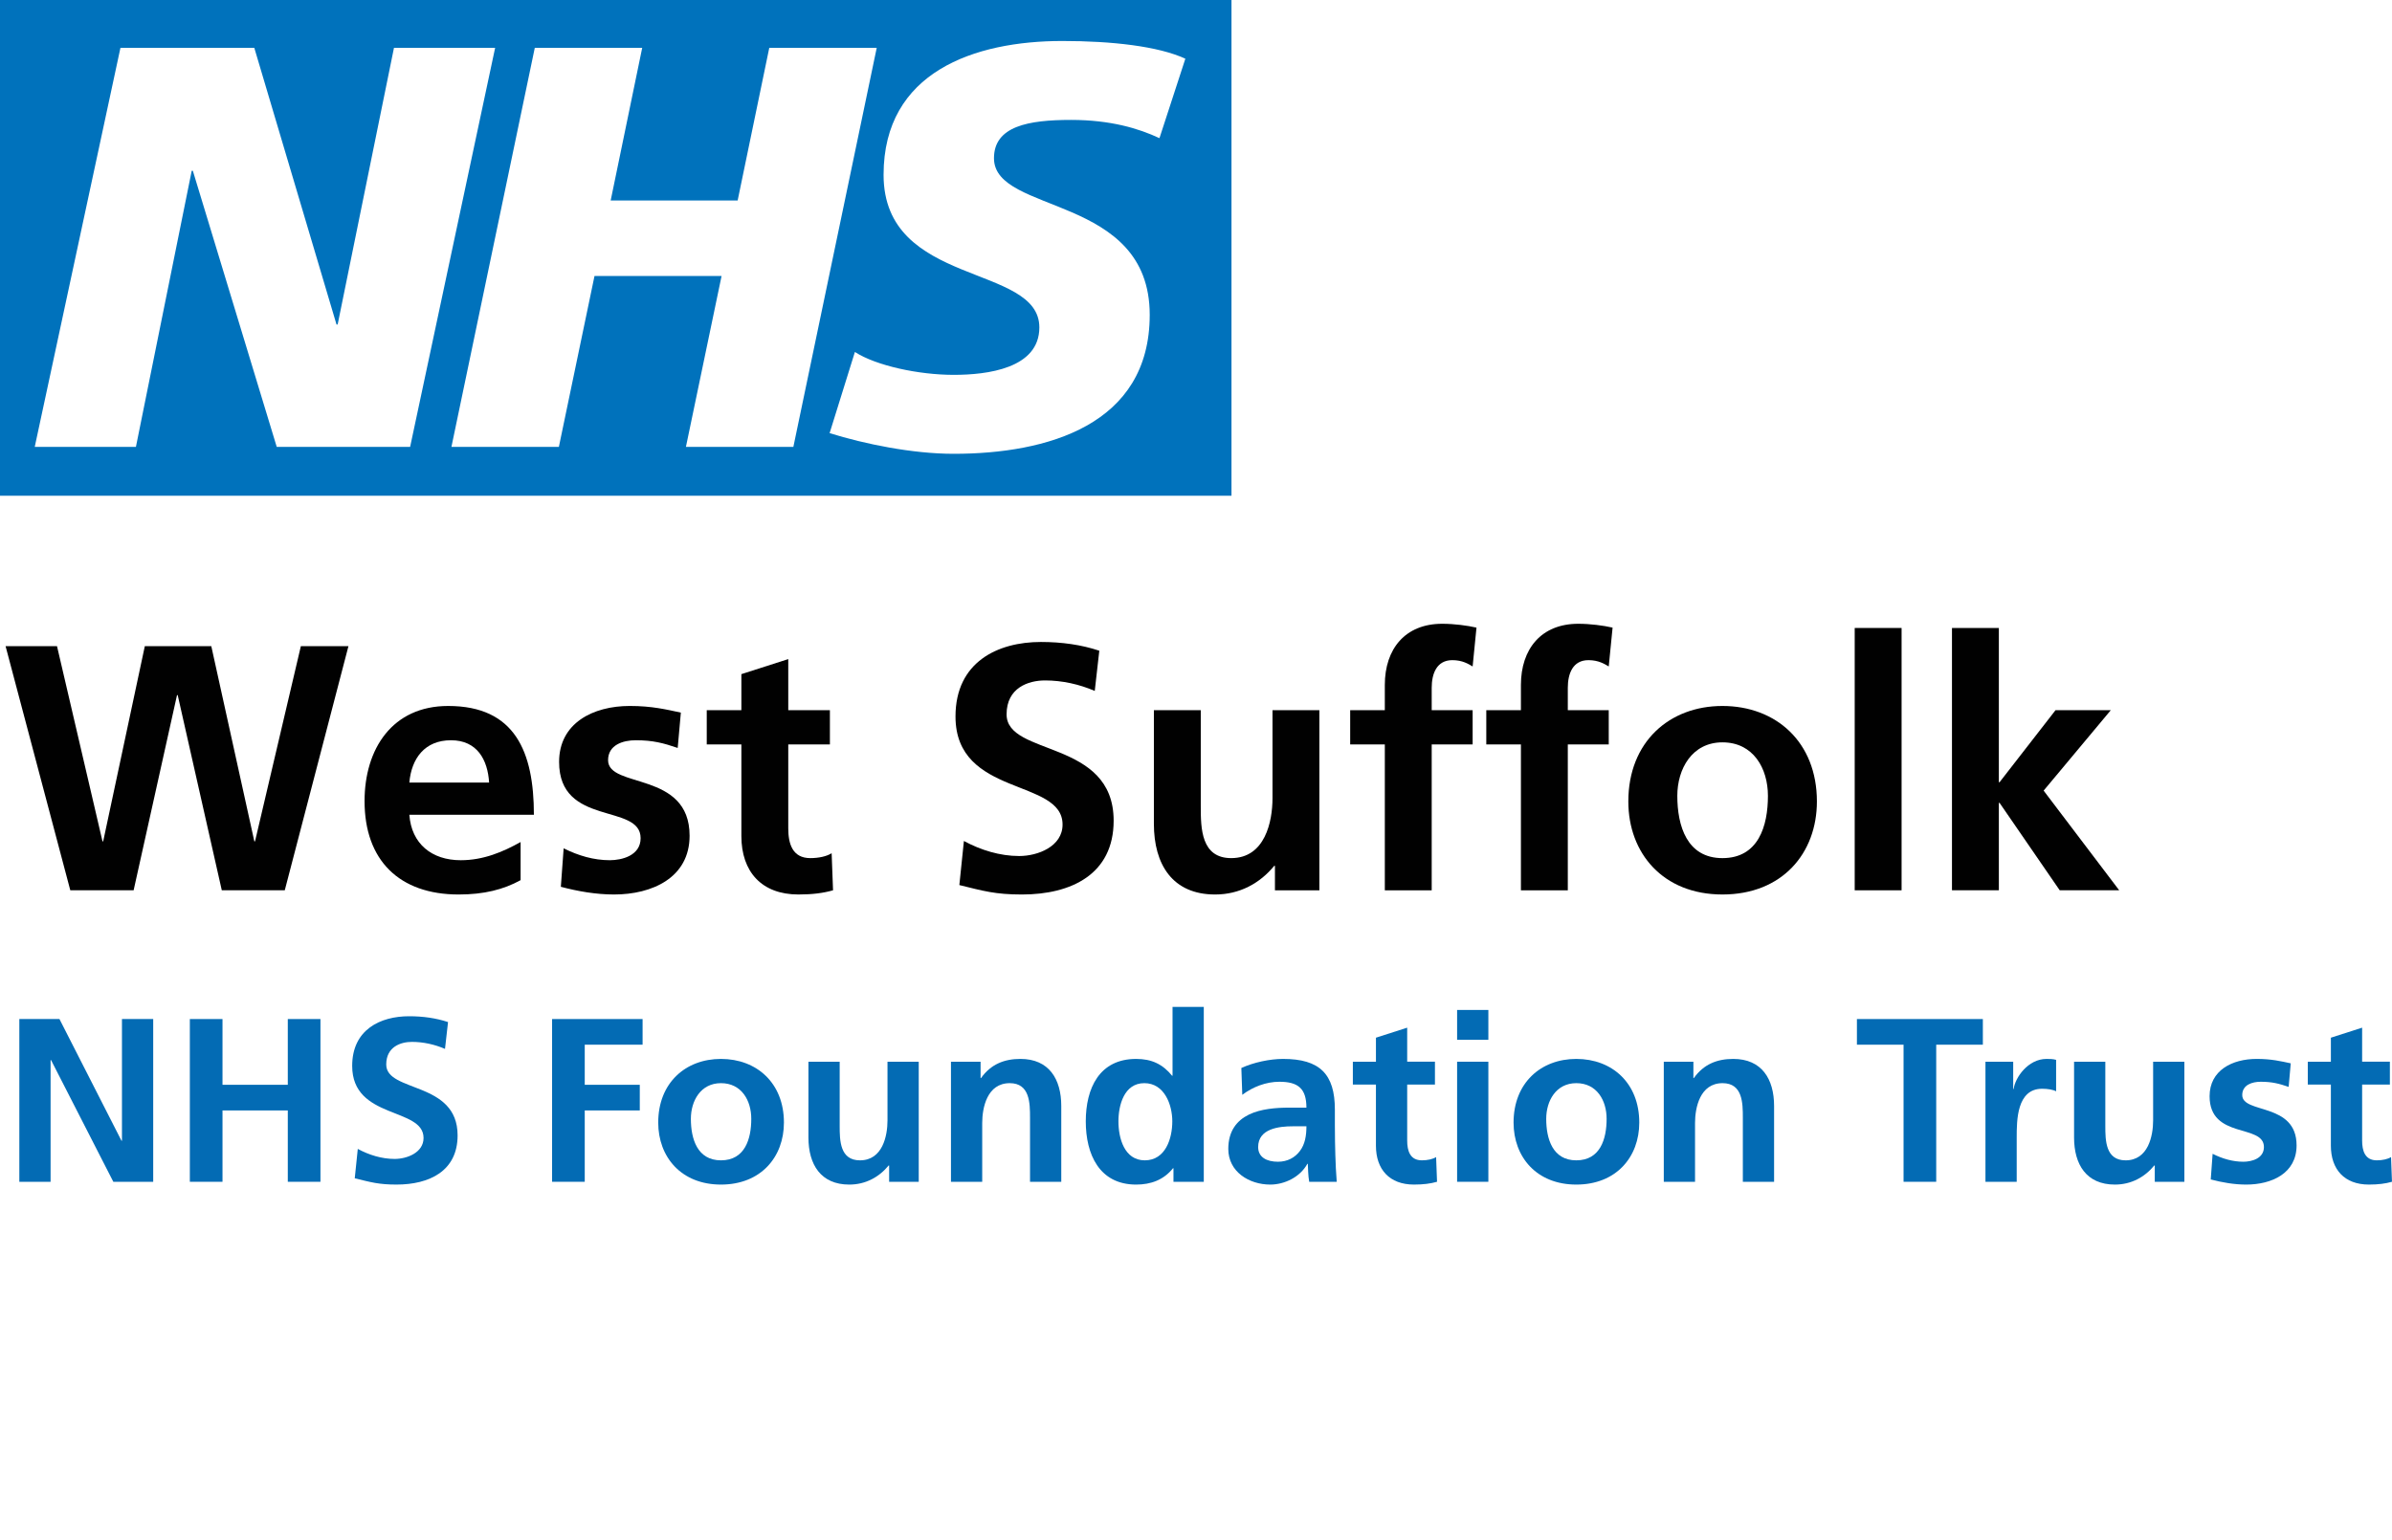 <?xml version="1.0" encoding="UTF-8"?>
<svg id="Layer_1" data-name="Layer 1" xmlns="http://www.w3.org/2000/svg" viewBox="0 0 410.191 264.196">
  <defs>
    <style>
      .cls-1 {
        fill: #010101;
      }

      .cls-2 {
        fill: #0072bc;
      }

      .cls-3 {
        fill: #036bb4;
      }
    </style>
  </defs>
  <path class="cls-2" d="M211.18,0H0v85.039h211.18V0ZM84.908,8.204l-14.578,68.451h-22.876l-14.385-47.362h-.193l-9.569,47.362H5.958L20.655,8.204h22.953l14.1,47.466h.193l9.66-47.466h17.347ZM150.345,8.204l-14.296,68.451h-18.424l6.114-29.317h-21.79l-6.111,29.317h-18.424l14.293-68.451h18.421l-5.407,26.187h21.775l5.422-26.187h18.427ZM203.27,10.07l-4.44,13.629c-3.55-1.661-8.375-3.13-15.174-3.13-7.289,0-13.204,1.068-13.204,6.57,0,9.7,26.707,6.08,26.707,26.87,0,18.923-17.644,23.834-33.611,23.834-7.093,0-15.275-1.677-21.282-3.546l4.336-13.923c3.638,2.356,10.936,3.926,16.946,3.926,5.725,0,14.685-1.08,14.685-8.139,0-10.988-26.713-6.867-26.713-26.175,0-17.659,15.578-22.956,30.661-22.956,8.479,0,16.453.893,21.089,3.042"/>
  <g>
    <path class="cls-1" d="M.956,110.838h8.819l7.8,33.479h.12l7.14-33.479h11.399l7.38,33.479h.12l7.859-33.479h8.16l-10.92,41.878h-10.799l-7.561-33.479h-.119l-7.44,33.479h-10.859L.956,110.838Z"/>
    <path class="cls-1" d="M89.276,150.977c-2.94,1.62-6.3,2.46-10.62,2.46-10.199,0-16.139-5.88-16.139-16.02,0-8.939,4.739-16.319,14.339-16.319,11.46,0,14.699,7.859,14.699,18.659h-21.358c.359,4.98,3.84,7.8,8.819,7.8,3.899,0,7.26-1.44,10.26-3.12v6.54ZM83.875,134.238c-.239-3.9-2.04-7.26-6.539-7.26s-6.78,3.12-7.14,7.26h13.679Z"/>
    <path class="cls-1" d="M116.215,128.298c-2.46-.84-4.26-1.32-7.199-1.32-2.16,0-4.74.78-4.74,3.42,0,4.919,13.979,1.8,13.979,12.959,0,7.2-6.42,10.08-12.959,10.08-3.061,0-6.18-.54-9.12-1.32l.48-6.6c2.52,1.26,5.159,2.04,7.919,2.04,2.04,0,5.28-.78,5.28-3.78,0-6.06-13.979-1.92-13.979-13.08,0-6.66,5.819-9.6,12.119-9.6,3.78,0,6.24.6,8.76,1.14l-.54,6.06Z"/>
    <path class="cls-1" d="M127.135,127.698h-5.939v-5.88h5.939v-6.18l8.04-2.58v8.759h7.14v5.88h-7.14v14.399c0,2.64.72,5.1,3.779,5.1,1.44,0,2.82-.3,3.66-.84l.24,6.36c-1.68.48-3.54.72-5.939.72-6.3,0-9.78-3.9-9.78-10.02v-15.719Z"/>
    <path class="cls-1" d="M187.734,118.518c-2.64-1.14-5.579-1.8-8.52-1.8-2.88,0-6.6,1.26-6.6,5.82,0,7.26,18.359,4.2,18.359,18.239,0,9.18-7.26,12.66-15.72,12.66-4.56,0-6.6-.6-10.739-1.62l.78-7.56c2.88,1.56,6.18,2.58,9.479,2.58,3.18,0,7.439-1.62,7.439-5.4,0-7.979-18.359-4.68-18.359-18.539,0-9.359,7.26-12.779,14.64-12.779,3.6,0,6.96.48,10.02,1.5l-.78,6.899Z"/>
    <path class="cls-1" d="M226.253,152.717h-7.619v-4.2h-.12c-2.46,3-5.939,4.92-10.14,4.92-7.319,0-10.5-5.16-10.5-12.12v-19.5h8.04v16.5c0,3.78.061,8.879,5.22,8.879,5.82,0,7.08-6.299,7.08-10.259v-15.12h8.039v30.899Z"/>
    <path class="cls-1" d="M237.474,127.698h-5.939v-5.88h5.939v-4.32c0-6.18,3.48-10.5,9.84-10.5,2.04,0,4.32.3,5.88.66l-.66,6.66c-.72-.42-1.739-1.08-3.479-1.08-2.7,0-3.54,2.34-3.54,4.74v3.84h7.02v5.88h-7.02v25.019h-8.04v-25.019Z"/>
    <path class="cls-1" d="M260.814,127.698h-5.939v-5.88h5.939v-4.32c0-6.18,3.479-10.5,9.84-10.5,2.04,0,4.319.3,5.88.66l-.66,6.66c-.721-.42-1.74-1.08-3.48-1.08-2.699,0-3.539,2.34-3.539,4.74v3.84h7.02v5.88h-7.02v25.019h-8.04v-25.019Z"/>
    <path class="cls-1" d="M295.372,121.098c9.18,0,16.199,6.18,16.199,16.379,0,8.879-5.939,15.959-16.199,15.959-10.199,0-16.139-7.08-16.139-15.959,0-10.2,7.02-16.379,16.139-16.379ZM295.372,147.197c6.18,0,7.8-5.52,7.8-10.679,0-4.74-2.52-9.18-7.8-9.18-5.22,0-7.739,4.56-7.739,9.18,0,5.1,1.62,10.679,7.739,10.679Z"/>
    <path class="cls-1" d="M318.053,107.719h8.039v44.998h-8.039v-44.998Z"/>
    <path class="cls-1" d="M334.733,107.719h8.04v26.459h.12l9.6-12.36h9.479l-11.52,13.8,12.959,17.099h-10.199l-10.319-15h-.12v15h-8.04v-44.998Z"/>
    <path class="cls-3" d="M3.316,174.801h6.879l10.639,20.877h.08v-20.877h5.358v27.916h-6.839l-10.678-20.876h-.08v20.876H3.316v-27.916Z"/>
    <path class="cls-3" d="M32.555,174.801h5.6v11.278h11.198v-11.278h5.599v27.916h-5.599v-12.238h-11.198v12.238h-5.6v-27.916Z"/>
    <path class="cls-3" d="M76.312,179.92c-1.76-.76-3.719-1.2-5.679-1.2-1.92,0-4.399.84-4.399,3.879,0,4.839,12.238,2.8,12.238,12.158,0,6.119-4.839,8.438-10.479,8.438-3.039,0-4.399-.4-7.158-1.08l.52-5.039c1.92,1.04,4.119,1.72,6.319,1.72,2.119,0,4.959-1.08,4.959-3.599,0-5.319-12.238-3.12-12.238-12.358,0-6.239,4.839-8.519,9.759-8.519,2.399,0,4.639.32,6.679,1l-.521,4.599Z"/>
    <path class="cls-3" d="M94.675,174.801h15.518v4.399h-9.919v6.879h9.438v4.399h-9.438v12.238h-5.599v-27.916Z"/>
    <path class="cls-3" d="M123.633,181.64c6.119,0,10.799,4.12,10.799,10.918,0,5.919-3.96,10.638-10.799,10.638-6.799,0-10.758-4.719-10.758-10.638,0-6.799,4.68-10.918,10.758-10.918ZM123.633,199.037c4.12,0,5.199-3.68,5.199-7.119,0-3.159-1.68-6.119-5.199-6.119-3.479,0-5.158,3.04-5.158,6.119,0,3.399,1.079,7.119,5.158,7.119Z"/>
    <path class="cls-3" d="M157.551,202.717h-5.079v-2.799h-.08c-1.64,2-3.959,3.279-6.759,3.279-4.879,0-6.998-3.439-6.998-8.079v-12.998h5.358v10.999c0,2.52.04,5.919,3.479,5.919,3.88,0,4.72-4.2,4.72-6.839v-10.079h5.358v20.597Z"/>
    <path class="cls-3" d="M163.075,182.12h5.079v2.8h.079c1.681-2.36,3.96-3.28,6.76-3.28,4.879,0,6.998,3.439,6.998,8.079v12.998h-5.358v-10.998c0-2.52-.04-5.919-3.479-5.919-3.88,0-4.72,4.199-4.72,6.839v10.078h-5.358v-20.597Z"/>
    <path class="cls-3" d="M201.231,200.397h-.079c-1.601,2-3.8,2.8-6.319,2.8-6.319,0-8.639-5.199-8.639-10.838,0-5.679,2.319-10.718,8.639-10.718,2.68,0,4.56.92,6.159,2.88h.08v-11.798h5.358v29.995h-5.199v-2.32ZM196.312,199.037c3.56,0,4.72-3.76,4.72-6.679,0-2.879-1.36-6.559-4.8-6.559-3.479,0-4.438,3.799-4.438,6.559,0,2.84.999,6.679,4.519,6.679Z"/>
    <path class="cls-3" d="M212.872,183.2c2.08-.96,4.88-1.56,7.159-1.56,6.279,0,8.879,2.6,8.879,8.679v2.64c0,2.08.04,3.639.08,5.159.04,1.56.119,3,.239,4.599h-4.719c-.2-1.08-.2-2.439-.24-3.08h-.08c-1.239,2.28-3.919,3.56-6.358,3.56-3.64,0-7.199-2.2-7.199-6.119,0-3.08,1.479-4.879,3.52-5.879s4.679-1.2,6.919-1.2h2.959c0-3.319-1.479-4.439-4.639-4.439-2.28,0-4.56.88-6.359,2.24l-.16-4.599ZM219.152,199.277c1.64,0,2.92-.72,3.76-1.84.88-1.16,1.119-2.639,1.119-4.239h-2.319c-2.399,0-5.959.4-5.959,3.56,0,1.76,1.479,2.52,3.399,2.52Z"/>
    <path class="cls-3" d="M235.953,186.039h-3.959v-3.919h3.959v-4.119l5.359-1.72v5.839h4.76v3.919h-4.76v9.599c0,1.759.48,3.399,2.52,3.399.96,0,1.88-.2,2.439-.56l.16,4.239c-1.12.32-2.359.48-3.959.48-4.199,0-6.52-2.6-6.52-6.679v-10.479Z"/>
    <path class="cls-3" d="M249.872,173.242h5.359v5.119h-5.359v-5.119ZM249.872,182.12h5.359v20.597h-5.359v-20.597Z"/>
    <path class="cls-3" d="M270.311,181.64c6.119,0,10.799,4.12,10.799,10.918,0,5.919-3.96,10.638-10.799,10.638-6.799,0-10.758-4.719-10.758-10.638,0-6.799,4.68-10.918,10.758-10.918ZM270.311,199.037c4.12,0,5.199-3.68,5.199-7.119,0-3.159-1.68-6.119-5.199-6.119-3.479,0-5.158,3.04-5.158,6.119,0,3.399,1.079,7.119,5.158,7.119Z"/>
    <path class="cls-3" d="M285.313,182.12h5.079v2.8h.079c1.681-2.36,3.96-3.28,6.76-3.28,4.879,0,6.998,3.439,6.998,8.079v12.998h-5.358v-10.998c0-2.52-.04-5.919-3.479-5.919-3.88,0-4.72,4.199-4.72,6.839v10.078h-5.358v-20.597Z"/>
    <path class="cls-3" d="M326.431,179.201h-7.999v-4.399h21.597v4.399h-7.999v23.516h-5.599v-23.516Z"/>
    <path class="cls-3" d="M340.472,182.12h4.76v4.679h.08c.239-1.919,2.439-5.159,5.639-5.159.52,0,1.08,0,1.64.16v5.399c-.479-.28-1.439-.44-2.399-.44-4.359,0-4.359,5.439-4.359,8.399v7.559h-5.359v-20.597Z"/>
    <path class="cls-3" d="M374.588,202.717h-5.079v-2.799h-.08c-1.64,2-3.959,3.279-6.759,3.279-4.879,0-6.998-3.439-6.998-8.079v-12.998h5.358v10.999c0,2.52.04,5.919,3.479,5.919,3.88,0,4.72-4.2,4.72-6.839v-10.079h5.358v20.597Z"/>
    <path class="cls-3" d="M392.469,186.439c-1.64-.56-2.839-.88-4.799-.88-1.44,0-3.159.52-3.159,2.28,0,3.279,9.318,1.2,9.318,8.639,0,4.799-4.279,6.719-8.639,6.719-2.04,0-4.119-.36-6.079-.88l.319-4.399c1.68.84,3.439,1.36,5.279,1.36,1.36,0,3.52-.52,3.52-2.52,0-4.04-9.318-1.28-9.318-8.719,0-4.439,3.88-6.399,8.079-6.399,2.52,0,4.159.4,5.839.76l-.36,4.039Z"/>
    <path class="cls-3" d="M399.71,186.039h-3.959v-3.919h3.959v-4.119l5.359-1.72v5.839h4.759v3.919h-4.759v9.599c0,1.759.479,3.399,2.52,3.399.96,0,1.88-.2,2.439-.56l.16,4.239c-1.12.32-2.36.48-3.96.48-4.199,0-6.519-2.6-6.519-6.679v-10.479Z"/>
  </g>
</svg>